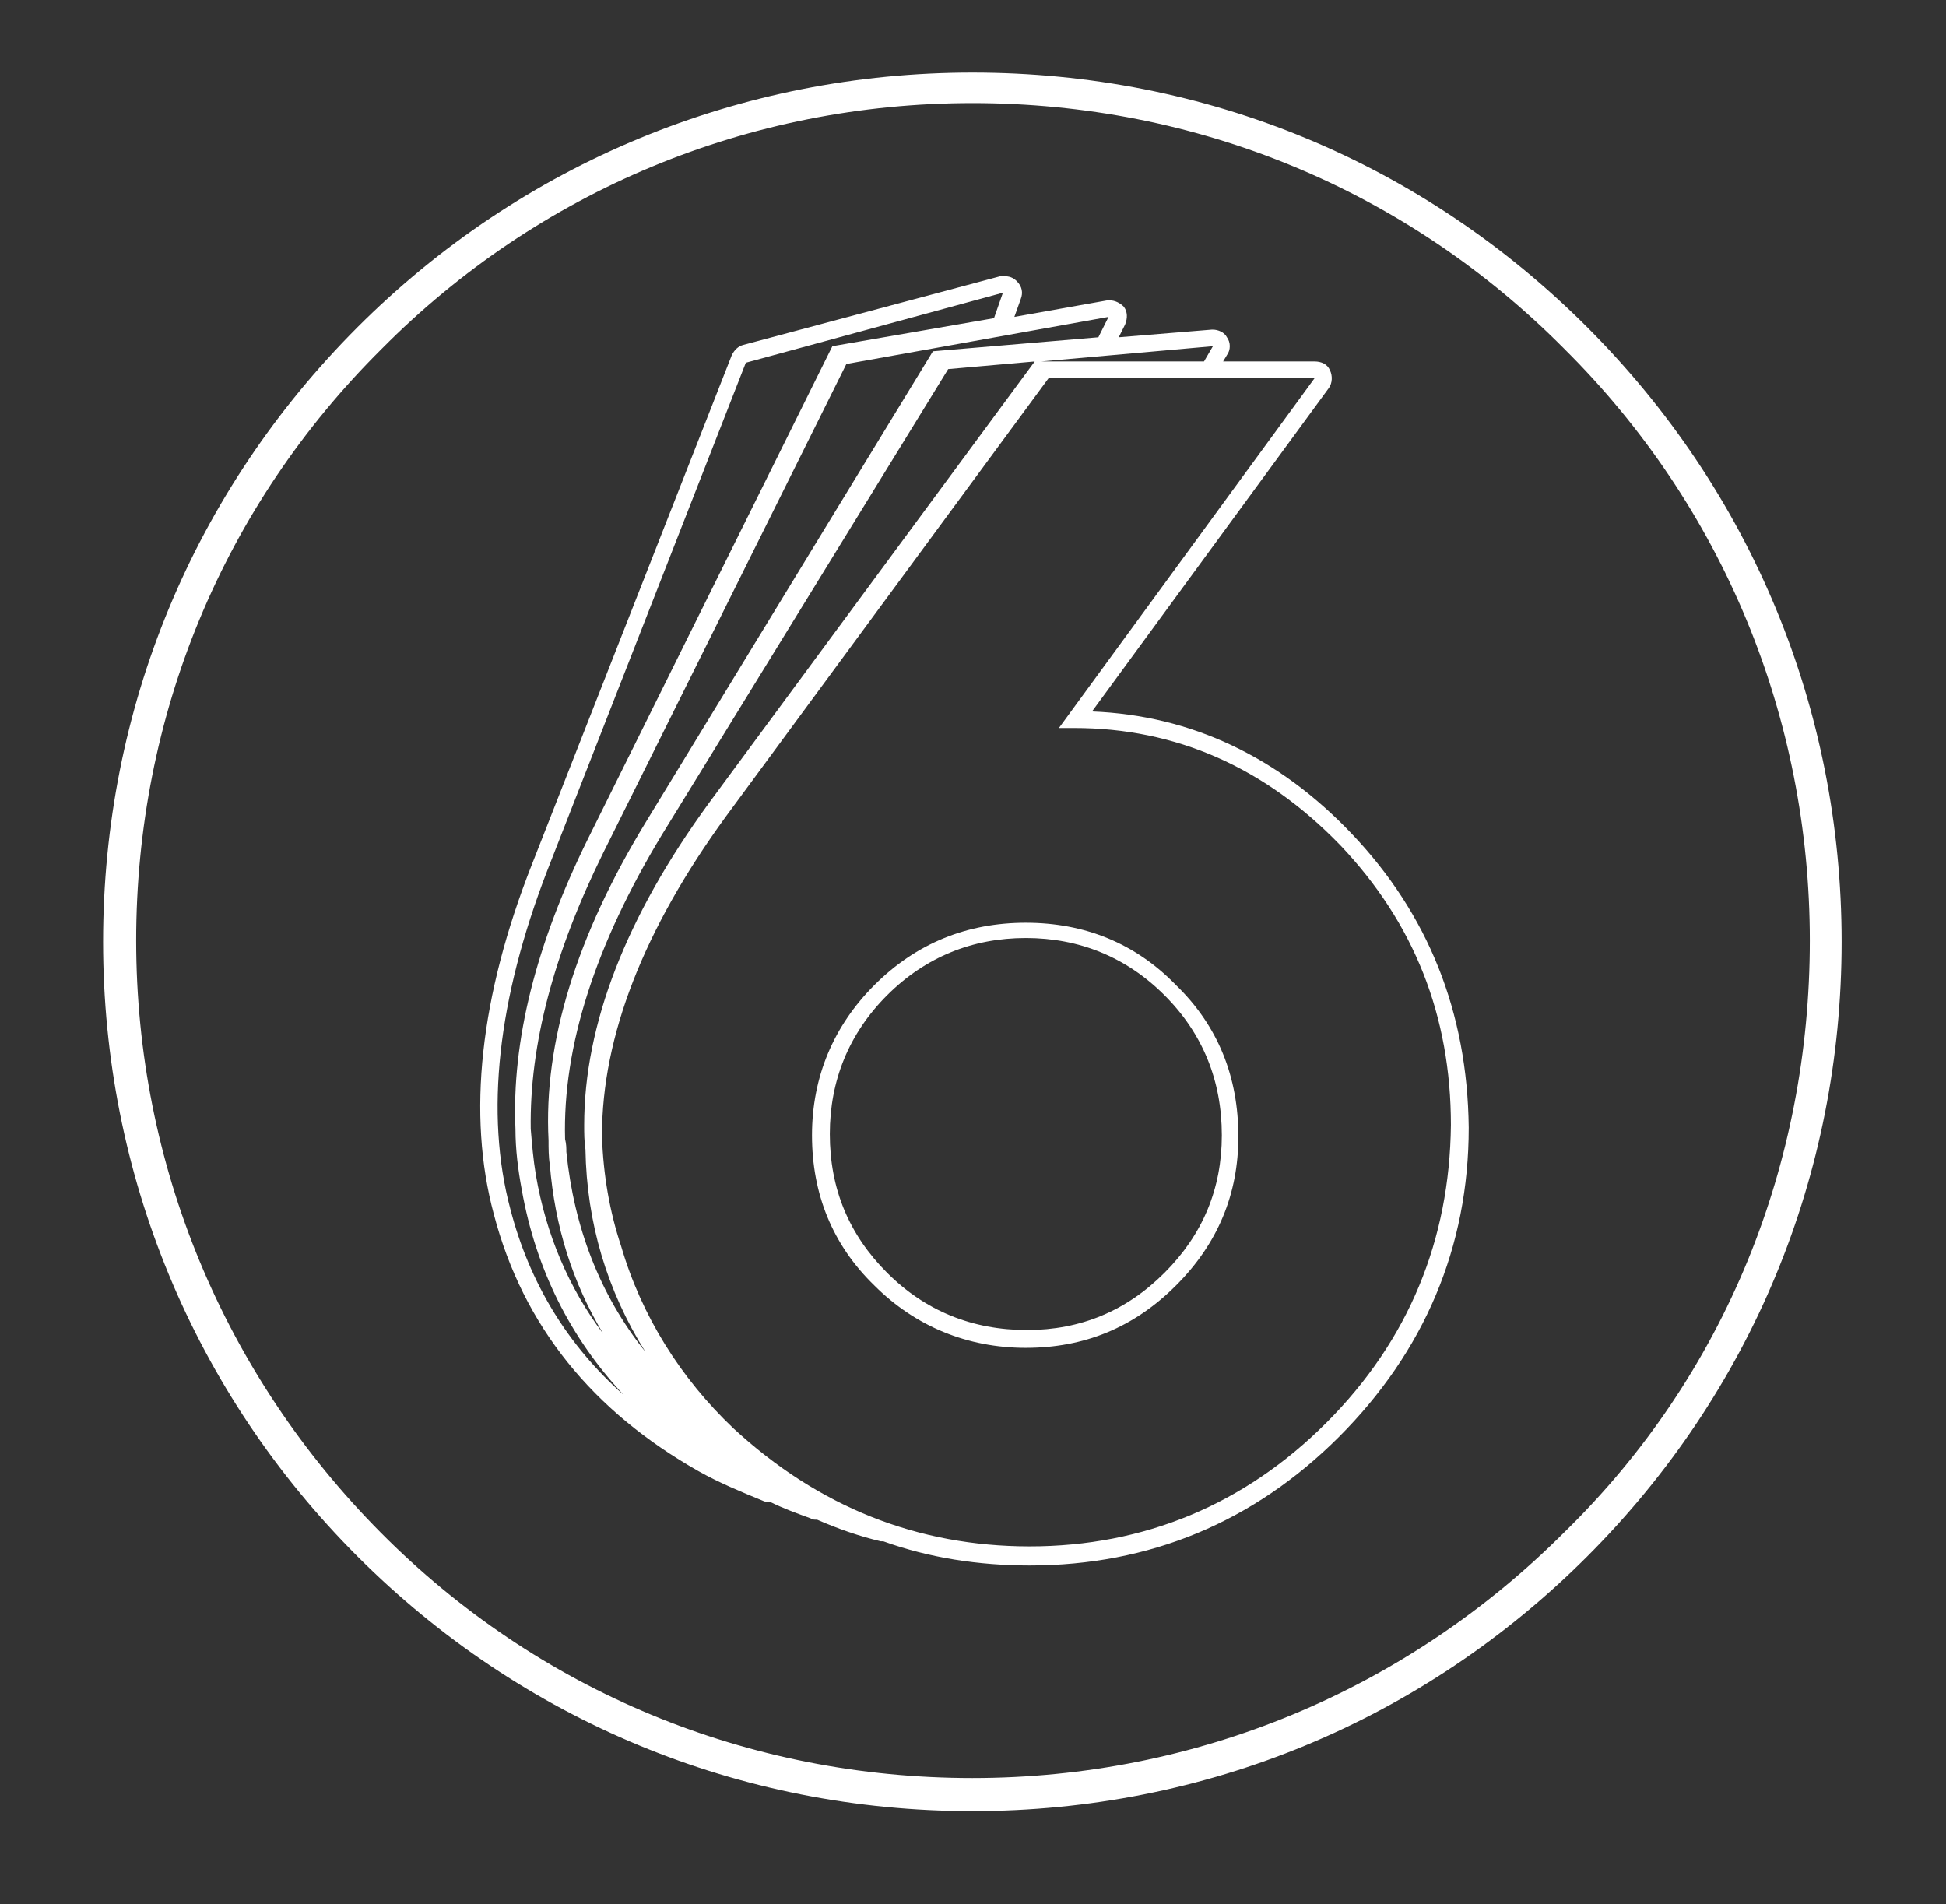<?xml version="1.0" encoding="utf-8"?>
<!-- Generator: Adobe Illustrator 27.0.0, SVG Export Plug-In . SVG Version: 6.00 Build 0)  -->
<svg version="1.1" id="Layer_1" xmlns="http://www.w3.org/2000/svg" xmlns:xlink="http://www.w3.org/1999/xlink" x="0px" y="0px"
	 viewBox="0 0 152.9 149.6" style="enable-background:new 0 0 152.9 149.6;" xml:space="preserve">
<rect x="0" y="0" width="152.9" height="149.6" fill="#333333" stroke="none"/>
<style type="text/css">
	.st0{fill:#FFFFFF;}
</style>
<path class="st0" d="M76.4,5.7c-18.2,0-35.4,7.1-48.3,20s-20,30-20,48.3c0,18.2,7.1,35.4,20,48.3s30,20,48.3,20s35.4-7.1,48.3-20
	s20-30,20-48.3s-7.1-35.4-20-48.3S94.8,5.7,76.4,5.7z M122.9,120.4c-12.4,12.4-28.9,19.3-46.5,19.3s-34.1-6.8-46.5-19.3
	C17.6,108,10.7,91.5,10.7,73.9S17.5,39.8,30,27.4C42.3,15,58.8,8.1,76.4,8.1s34.1,6.8,46.5,19.3c12.5,12.4,19.3,29,19.3,46.5
	S135.6,108,122.9,120.4z"/>
<g>
	<path class="st0" d="M106.2,65.5c-5.7-6-12.6-9.3-20.4-9.6l18.6-25.4c0.3-0.4,0.3-1,0.1-1.4c-0.2-0.5-0.7-0.7-1.2-0.7h-7.2l0.3-0.5
		c0.3-0.4,0.3-1,0-1.4c-0.2-0.4-0.7-0.6-1.1-0.6c0,0-0.1,0-0.1,0l-7.3,0.6l0.5-1c0.2-0.5,0.2-1-0.1-1.4c-0.3-0.3-0.7-0.5-1.1-0.5
		c-0.1,0-0.2,0-0.2,0l-7.3,1.3l0.5-1.4c0.2-0.5,0.1-1-0.3-1.4c-0.3-0.3-0.6-0.4-1-0.4c-0.1,0-0.2,0-0.3,0l-20.2,5.4
		c-0.4,0.1-0.7,0.4-0.9,0.8L41.8,67.9c-4.1,10.4-5.1,19.7-3,27.5c2.3,8.8,7.8,15.5,16.1,20.2c1.6,0.9,3.3,1.6,5,2.3
		c0.2,0.1,0.3,0.1,0.5,0.1c0,0,0.1,0,0.1,0c1,0.5,2.1,0.9,3.2,1.3c0.1,0.1,0.3,0.1,0.4,0.1c0,0,0,0,0.1,0c1.6,0.7,3.3,1.3,5,1.7
		c0.1,0,0.1,0,0.2,0c3.6,1.3,7.5,1.9,11.5,1.9c9.4,0,17.6-3.4,24.3-10.1c6.7-6.7,10.2-14.9,10.2-24.3
		C115.3,79.5,112.2,71.8,106.2,65.5z M50.7,106.2c-3.6-4.5-5.6-9.8-6.2-15.7c0-0.3,0-0.6-0.1-1c-0.2-7.3,2.4-15.3,7.6-23.9L74.5,29
		l6.8-0.6L55.7,63.1c-6.5,8.9-9.8,17.4-9.8,25.3c0,0.6,0,1.3,0.1,1.9C46.1,96.1,47.7,101.4,50.7,106.2z M95.3,27.2l-0.7,1.2H81.8
		L95.3,27.2z M87.1,24.9l-0.8,1.6l-13,1.1L50.8,64.5c-5.5,9-8.1,17.4-7.7,25.1c0,0.6,0,1.3,0.1,1.9c0.4,4.9,1.8,9.3,4.2,13.3
		c-2.7-3.6-4.5-7.8-5.3-12.5c-0.2-1.2-0.3-2.4-0.4-3.6c-0.1-6.6,1.8-13.8,5.7-21.7l19.1-38.4L87.1,24.9z M40.1,95
		c-2-7.5-1-16.5,2.9-26.6l15.6-39.9L78.8,23L78.1,25l-12.7,2.2L46.2,65.9c-4.1,8.3-6,15.9-5.7,22.8c0,1.6,0.2,3.2,0.5,4.8
		c1.1,6.2,3.8,11.6,8,16.1C44.6,105.7,41.6,100.8,40.1,95z M104.2,111.8c-6.4,6.4-14.3,9.7-23.3,9.7c-8.8,0-16.6-3.1-23.3-9.3
		c-4.1-3.9-7.2-8.8-8.8-14.3c-0.9-2.7-1.4-5.6-1.5-8.6c0,0,0-0.1,0-0.1c0-7.8,3.3-16.2,9.7-25l25.4-34.5h20.9L83.2,57.2l0.7,0
		c0.2,0,0.4,0,0.5,0c8,0,15,3.1,20.9,9.2c5.8,6.1,8.7,13.4,8.7,22C113.9,97.4,110.7,105.3,104.2,111.8z"/>
	<path class="st0" d="M80.6,72.5c-4.6,0-8.6,1.6-11.9,4.9c-3.2,3.2-4.9,7.2-4.9,11.8c0,4.6,1.6,8.6,4.9,11.8
		c3.2,3.2,7.3,4.9,11.9,4.9c4.6,0,8.5-1.6,11.8-4.9c3.3-3.3,4.9-7.2,4.9-11.7c0-4.7-1.6-8.7-4.9-11.9C89.2,74.1,85.2,72.5,80.6,72.5
		z M91.5,100c-3,3-6.6,4.5-10.8,4.5c-4.3,0-8-1.5-11-4.5c-3-3-4.5-6.6-4.5-10.9c0-4.2,1.5-7.9,4.5-10.9c3-3,6.7-4.5,10.9-4.5
		c4.2,0,7.9,1.5,10.9,4.5c3,3,4.5,6.7,4.5,11C96,93.4,94.5,97,91.5,100z"/>
</g>
</svg>
